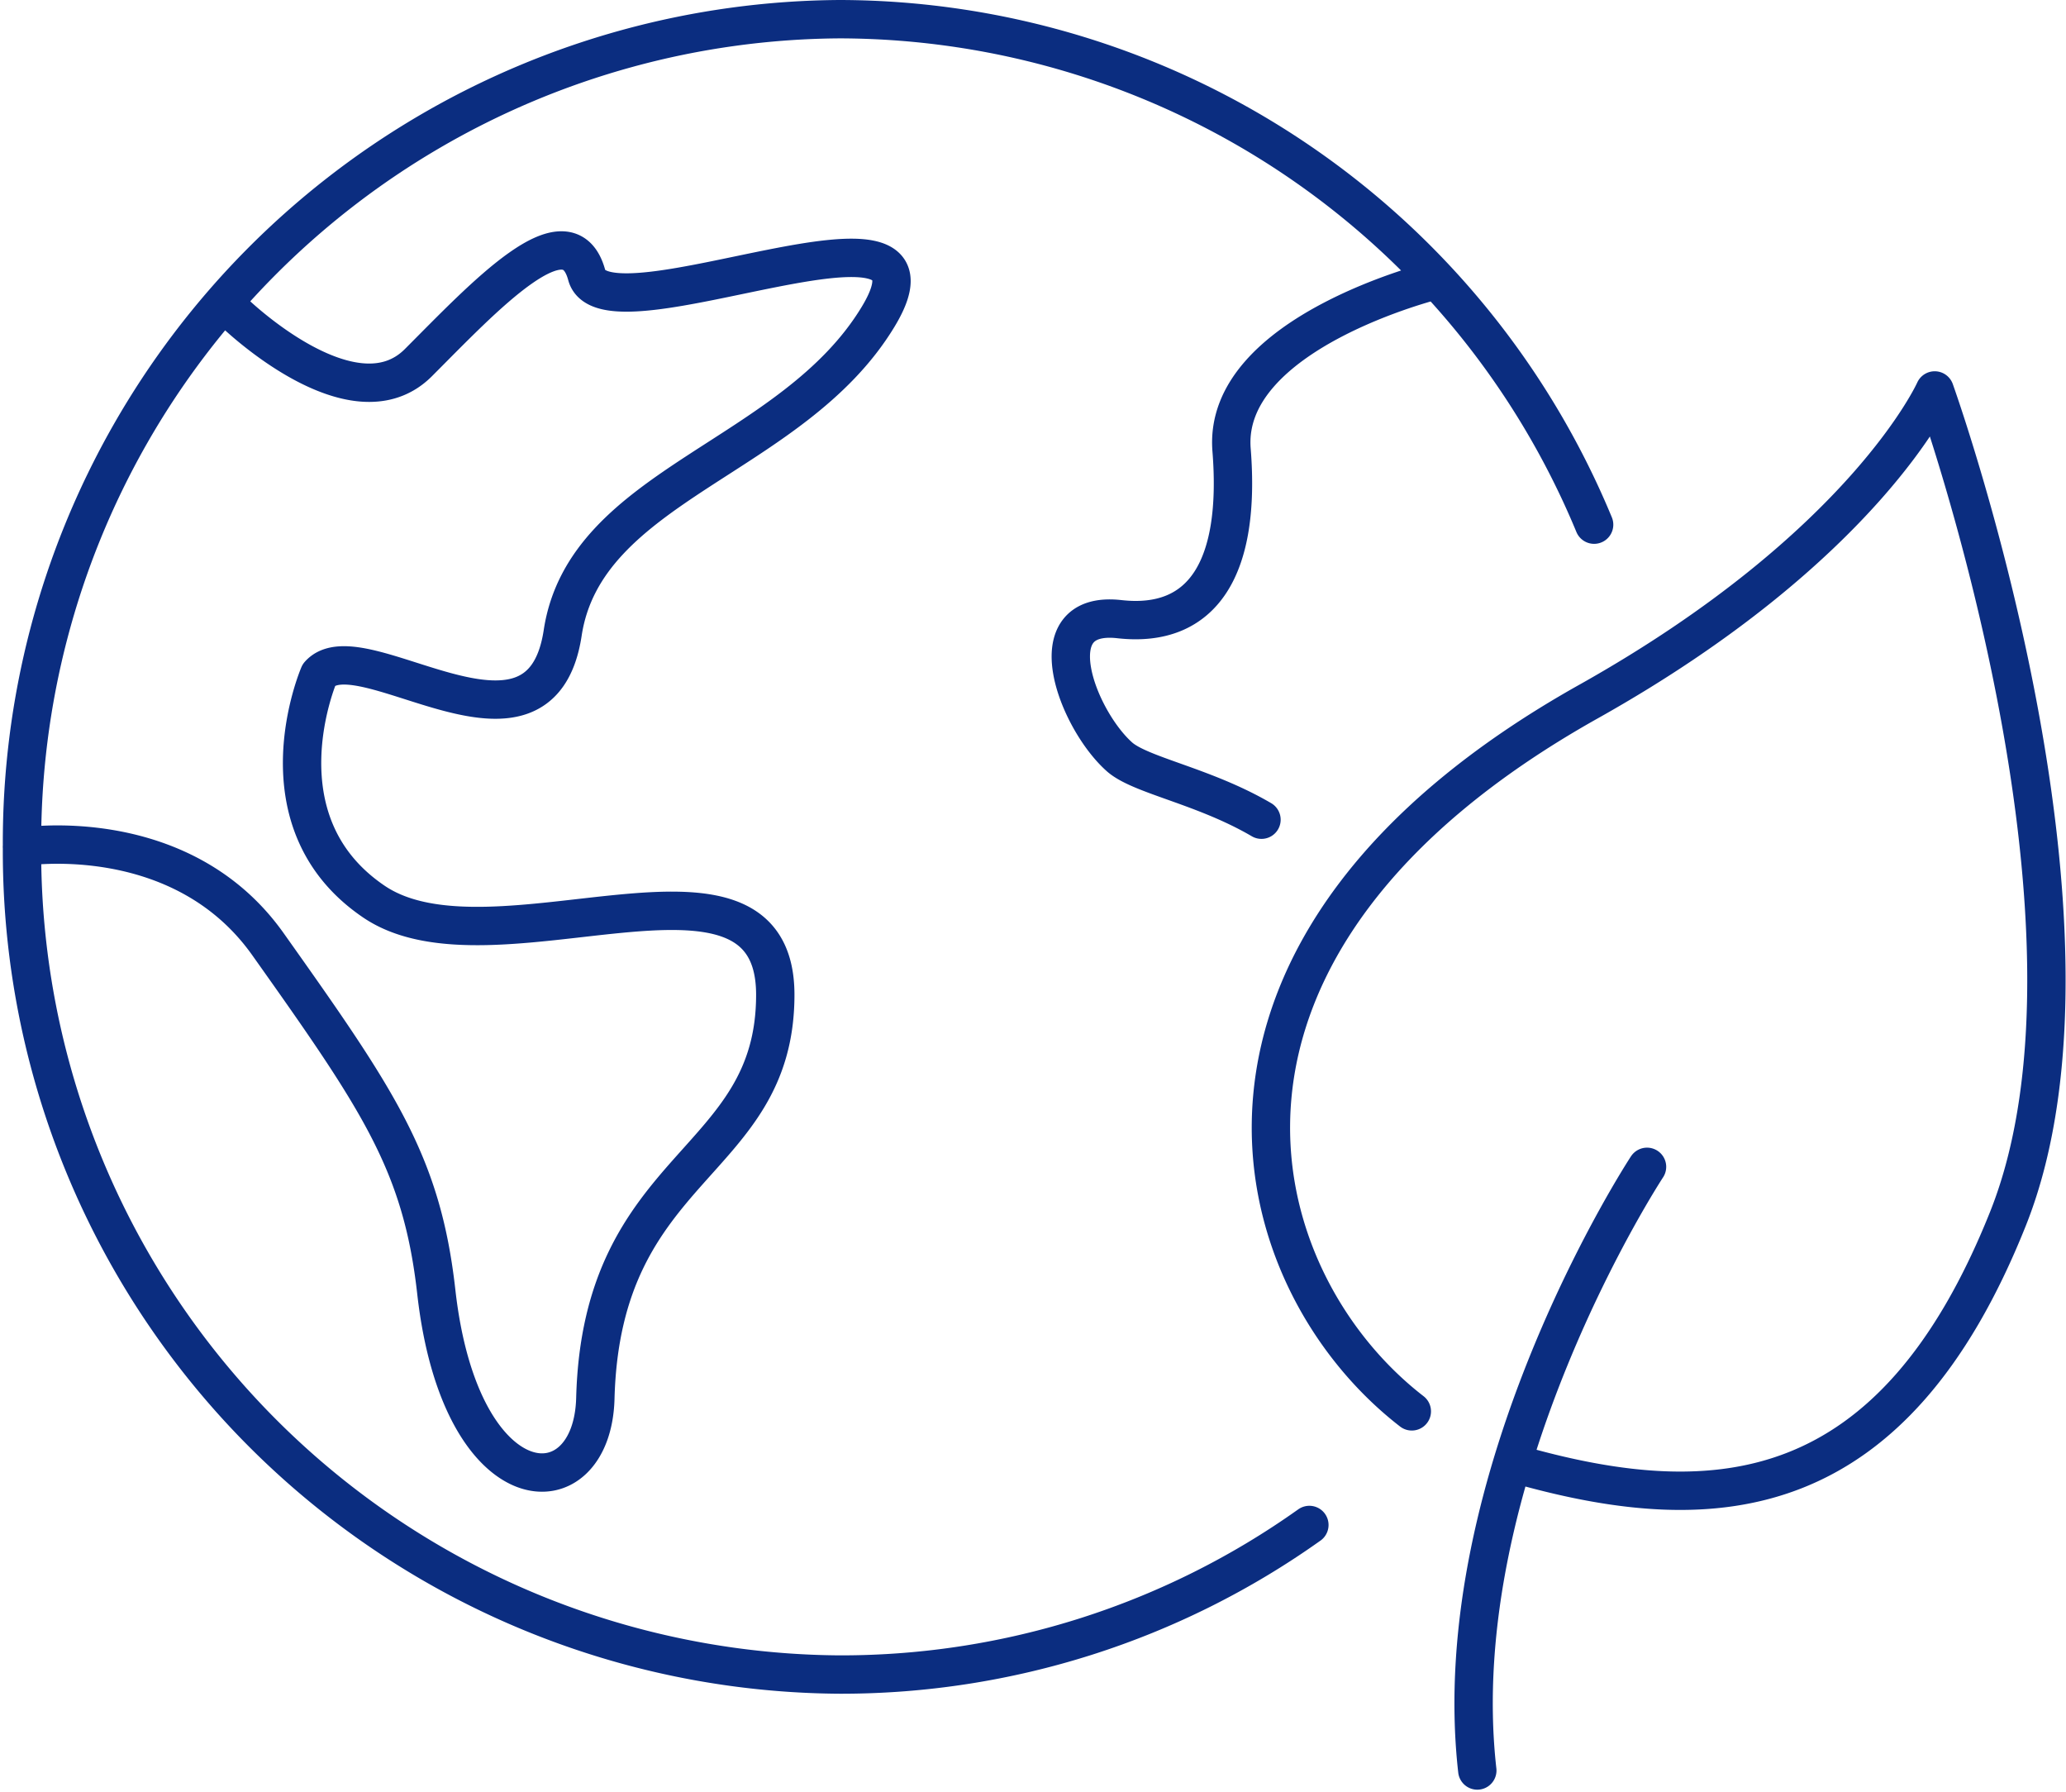 <svg xmlns="http://www.w3.org/2000/svg" width="94.263" height="81.731" viewBox="0 0 94.263 81.731">
  <g id="Group_7952" data-name="Group 7952" transform="translate(1.004 0.875)">
    <path id="Path_8621" data-name="Path 8621" d="M34.742,34.794C26.861,28.7,22.95,13.543,42.81,2.413,55.442-4.67,58.6-11.776,58.6-11.776S67.324,12.51,61.945,26C56.7,39.142,48.607,39.726,39.827,37.289m5.647-13.649S36.212,37.731,37.73,51.177m-7.662-11.2A36.862,36.862,0,0,1,8.66,46.8,37.543,37.543,0,0,1-28.669,9.044,37.543,37.543,0,0,1,8.66-28.712a37.34,37.34,0,0,1,34.4,23.058m-62.064-9.69s5.432,5.291,8.42,2.3,6.83-7.144,7.682-3.99,17.215-4.6,13.3,1.887S-2.968-7.51-4-.715s-9.243-.23-11.114,1.9c0,0-2.9,6.706,2.508,10.362S5.7,7.949,5.7,15.79s-7.927,7.62-8.21,18.411c-.137,5.184-6.144,5.039-7.257-4.862-.659-5.861-2.612-8.715-7.684-15.861-3.983-5.611-11.221-4.435-11.221-4.435M35.852-16.81s-9.761,2.393-9.334,7.744S25.237-.912,21.4-1.343s-1.922,4.565,0,6.277c.96.854,3.842,1.327,6.483,2.871" transform="translate(28.669 28.712)" fill="none" stroke="#0b2d80" stroke-linecap="round" stroke-linejoin="round" stroke-width="1.75"/>
  </g>
</svg>
